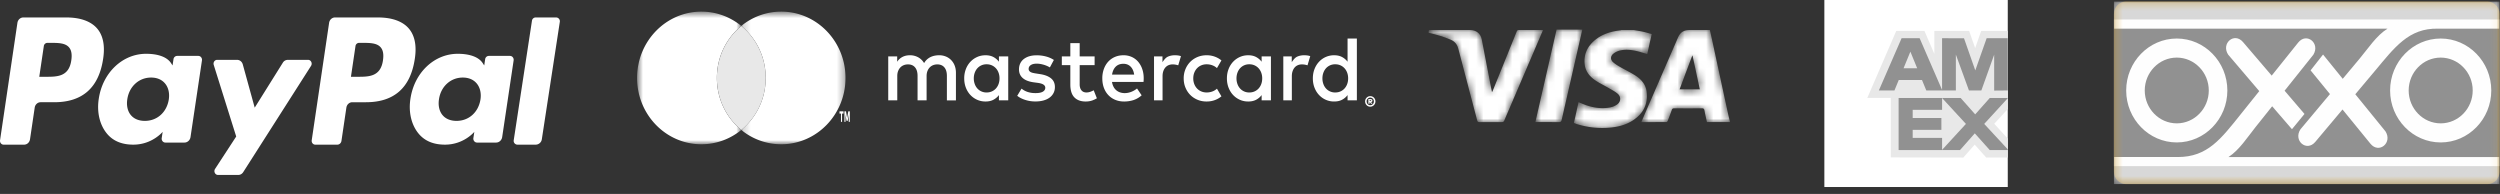 <svg width="348" height="27" fill="none" xmlns="http://www.w3.org/2000/svg">
    <rect width="100%" height="100%" fill="#333333" stroke="none"/>
    <mask id="a" style="mask-type:alpha" maskUnits="userSpaceOnUse" x="294" y="0" width="54" height="26">
        <path d="M294.261.22h53.669v25.405h-53.669V.22z" fill="#fff"/>
    </mask>
    <g mask="url(#a)">
        <path fill-rule="evenodd" clip-rule="evenodd" d="M294.261 1.936c0-.944.752-1.716 1.671-1.716h50.327c.919 0 1.671.772 1.671 1.716V23.91c0 .944-.752 1.716-1.671 1.716h-50.327c-.919 0-1.671-.772-1.671-1.716V1.936z" fill="#EDAA16"/>
    </g>
    <mask id="b" style="mask-type:alpha" maskUnits="userSpaceOnUse" x="294" y="0" width="54" height="26">
        <path d="M294.261 25.625h53.669V.22h-53.669v25.405z" fill="#fff"/>
    </mask>
    <g mask="url(#b)">
        <path d="M294.261 25.625h53.669V.22h-53.669v25.405z" fill="#D8D8D8"/>
        <path fill-rule="evenodd" clip-rule="evenodd" d="M294.261 23.13h53.669V2.714h-53.669V23.13z" fill="#FEFEFE"/>
        <path fill-rule="evenodd" clip-rule="evenodd" d="M339.744 8.017c-2.455 0-4.457 2.056-4.457 4.578 0 2.52 2.002 4.577 4.457 4.577s4.457-2.056 4.457-4.578c0-2.521-2.002-4.577-4.457-4.577zM303.007 8.017c-2.456 0-4.458 2.056-4.458 4.578 0 2.52 2.002 4.577 4.458 4.577 2.454 0 4.456-2.056 4.456-4.578 0-2.521-2.002-4.577-4.456-4.577z" fill="#919191"/>
        <path fill-rule="evenodd" clip-rule="evenodd" d="M339.744 19.827c-3.878 0-7.042-3.248-7.042-7.232s3.164-7.232 7.042-7.232c3.879 0 7.042 3.248 7.042 7.232s-3.163 7.232-7.042 7.232zm-29.696-7.232c0 3.984-3.163 7.232-7.041 7.232-3.879 0-7.042-3.248-7.042-7.232s3.163-7.232 7.042-7.232c3.878 0 7.041 3.248 7.041 7.232zm29.346-8.607c-4.125-.097-6.065 2.62-8.881 5.972l-2.656 3.16 4.206 5.172c1.002 1.588-.91 3.165-2.097 1.712l-3.888-4.764-3.789 4.51c-1.206 1.437-3.097-.167-2.073-1.741l4.113-4.913-2.695-3.301 1.733-2.205 2.741 3.381 2.362-2.822c1.159-1.384 2.341-3.218 3.874-4.16h-38.083v17.869h8.904c4.127 0 6-2.534 8.739-5.951l2.584-3.224-4.321-5.07c-1.037-1.564.839-3.185 2.058-1.76l3.994 4.67 3.688-4.6c1.173-1.464 3.099.096 2.111 1.693l-4.002 5.01 2.769 3.236-1.744 2.122-2.756-3.192-2.298 2.876c-1.128 1.411-2.27 3.211-3.78 4.19h37.723V3.988h-8.536z" fill="#919191"/>
    </g>
    <path fill-rule="evenodd" clip-rule="evenodd" d="M53.309 8.4c-.327 2.288-1.968 2.288-3.555 2.288h-.903l.633-4.272a.51.51 0 0 1 .493-.449h.414c1.08 0 2.101 0 2.627.656.315.392.41.973.291 1.777zm-.69-5.97h-5.986c-.41 0-.758.318-.821.748l-2.42 16.344c-.049.323.185.614.492.614h3.071c.286 0 .53-.222.575-.523l.686-4.634c.064-.43.413-.748.822-.748h1.894c3.942 0 6.217-2.031 6.812-6.058.268-1.761.01-3.145-.764-4.114-.85-1.065-2.36-1.629-4.361-1.629zM9.924 8.4c-.327 2.288-1.968 2.288-3.555 2.288h-.903L6.1 6.416a.51.51 0 0 1 .493-.449h.414c1.08 0 2.101 0 2.627.656.315.392.41.973.291 1.777zm-.69-5.97H3.247c-.41 0-.758.318-.822.748L.006 19.522c-.047.323.187.614.493.614h2.858c.409 0 .757-.317.821-.748l.653-4.409c.064-.43.413-.748.822-.748h1.894c3.942 0 6.218-2.031 6.812-6.058.268-1.761.01-3.145-.763-4.114-.852-1.065-2.36-1.629-4.363-1.629zM23.496 13.85c-.285 1.782-1.623 2.977-3.33 2.977-.855 0-1.54-.29-1.98-.841-.436-.546-.6-1.324-.462-2.19.266-1.766 1.625-3 3.305-3 .838 0 1.518.293 1.967.85.452.559.63 1.342.5 2.204zm4.11-6.069h-2.949a.523.523 0 0 0-.507.458l-.13.872-.206-.316c-.639-.98-2.062-1.307-3.484-1.307-3.258 0-6.042 2.61-6.583 6.271-.283 1.827.118 3.572 1.097 4.79.9 1.12 2.185 1.586 3.715 1.586 2.626 0 4.083-1.784 4.083-1.784l-.131.867c-.05.33.191.628.507.628h2.656c.42 0 .78-.324.845-.764l1.594-10.674c.05-.33-.191-.627-.507-.627zM66.88 13.85c-.284 1.782-1.622 2.977-3.328 2.977-.856 0-1.54-.29-1.981-.841-.436-.546-.6-1.324-.462-2.19.266-1.766 1.625-3 3.305-3 .838 0 1.518.293 1.967.85.451.559.63 1.342.5 2.204zm4.111-6.069h-2.95a.523.523 0 0 0-.507.458l-.129.872-.206-.316c-.639-.98-2.063-1.307-3.484-1.307-3.259 0-6.042 2.61-6.584 6.271-.282 1.827.118 3.572 1.098 4.79.9 1.12 2.185 1.586 3.715 1.586 2.626 0 4.083-1.784 4.083-1.784l-.132.867c-.049.33.192.628.508.628h2.656c.42 0 .78-.324.845-.764l1.594-10.674c.05-.33-.192-.627-.507-.627zM42.892 8.332h-2.84a.805.805 0 0 0-.678.39l-3.918 6.264-1.66-6.02c-.104-.376-.423-.634-.785-.634h-2.792c-.337 0-.574.36-.466.706l3.127 9.965-2.94 4.506c-.232.353.001.842.4.842h2.838c.269 0 .52-.143.674-.383L43.297 9.17c.225-.354-.008-.838-.405-.838zM74.05 2.879l-2.54 16.643a.527.527 0 0 0 .51.614h2.554a.868.868 0 0 0 .848-.747l2.504-16.344a.526.526 0 0 0-.51-.615H74.56a.52.52 0 0 0-.51.449z" fill="#fff"/>
    <mask id="c" style="mask-type:alpha" maskUnits="userSpaceOnUse" x="88" y="1" width="16" height="20">
        <path d="M88.681 1.619h14.507v18.463H88.681V1.619z" fill="#fff"/>
    </mask>
    <g mask="url(#c)">
        <path fill-rule="evenodd" clip-rule="evenodd" d="M99.788 10.85c0-2.934 1.33-5.547 3.4-7.238a8.743 8.743 0 0 0-5.553-1.993c-4.945 0-8.954 4.133-8.954 9.231 0 5.099 4.009 9.232 8.954 9.232a8.744 8.744 0 0 0 5.553-1.993c-2.07-1.691-3.4-4.304-3.4-7.239z" fill="#fff"/>
    </g>
    <path fill-rule="evenodd" clip-rule="evenodd" d="M99.788 10.852c0 2.935 1.33 5.548 3.4 7.239 2.07-1.691 3.4-4.304 3.4-7.239 0-2.934-1.33-5.547-3.4-7.238-2.07 1.691-3.4 4.304-3.4 7.238z" fill="#E8E8E8"/>
    <path fill-rule="evenodd" clip-rule="evenodd" d="M132.412 8.372a2.191 2.191 0 0 0-.74-.501 2.418 2.418 0 0 0-.938-.18c-.18 0-.367.017-.561.049a2.411 2.411 0 0 0-.569.169c-.186.08-.363.193-.531.335a1.982 1.982 0 0 0-.437.54c-.2-.34-.471-.608-.813-.802a2.336 2.336 0 0 0-1.172-.29c-.148 0-.301.014-.459.041a2.085 2.085 0 0 0-.47.144 1.897 1.897 0 0 0-.834.722V7.85h-1.246v6.12h1.258v-3.392c0-.26.04-.49.12-.693.08-.202.187-.371.321-.508.134-.136.291-.24.471-.31s.372-.105.575-.105c.424 0 .753.138.986.415.234.277.351.673.351 1.188v3.404h1.259V10.58c0-.26.04-.49.12-.693.08-.202.187-.371.321-.508.134-.136.291-.24.47-.31.18-.07.372-.105.576-.105.423 0 .752.138.986.415.234.277.351.673.351 1.188v3.404h1.259v-3.845c0-.357-.057-.685-.171-.983a2.248 2.248 0 0 0-.483-.77zM139.002 11.69a1.86 1.86 0 0 1-.365.62 1.7 1.7 0 0 1-1.295.561 1.68 1.68 0 0 1-1.313-.578 1.872 1.872 0 0 1-.353-.622 2.296 2.296 0 0 1-.124-.76c0-.268.041-.522.124-.76.082-.239.2-.446.353-.623a1.683 1.683 0 0 1 1.313-.578 1.703 1.703 0 0 1 1.295.562c.157.175.279.381.365.62.087.238.13.498.13.779 0 .28-.043.54-.13.779zm.05-3.098a2.35 2.35 0 0 0-.768-.654c-.306-.164-.671-.246-1.097-.246-.417 0-.805.08-1.164.24-.359.16-.673.382-.942.667a3.118 3.118 0 0 0-.632 1.019 3.563 3.563 0 0 0-.229 1.293c0 .468.077.9.229 1.293.153.394.364.734.632 1.019.269.285.583.507.942.667.359.16.747.24 1.164.24.426 0 .791-.081 1.097-.243.305-.162.561-.379.768-.651v.734h1.295V7.851h-1.295v.741zM146.297 10.901c-.363-.291-.869-.486-1.517-.584l-.613-.096a5.347 5.347 0 0 1-.385-.074 1.223 1.223 0 0 1-.309-.111.602.602 0 0 1-.208-.18.454.454 0 0 1-.077-.267c0-.218.098-.393.294-.527.196-.134.472-.201.827-.201.186 0 .369.017.548.05.18.035.35.077.511.128a3.595 3.595 0 0 1 .774.345l.558-1.04a3.749 3.749 0 0 0-1.084-.477 4.995 4.995 0 0 0-1.319-.169c-.38 0-.721.046-1.023.137a2.318 2.318 0 0 0-.771.39 1.69 1.69 0 0 0-.489.616c-.114.243-.17.516-.17.818 0 .494.17.893.511 1.197.34.305.841.504 1.502.598l.619.083c.355.05.615.133.781.245.165.113.247.257.247.431 0 .23-.113.412-.34.547-.227.134-.564.2-1.01.2-.244 0-.461-.016-.653-.05a3.225 3.225 0 0 1-.527-.137 2.501 2.501 0 0 1-.427-.198 3.082 3.082 0 0 1-.35-.24l-.601 1.003c.214.166.44.3.675.402a4.528 4.528 0 0 0 1.871.383c.425 0 .806-.049 1.142-.147.337-.097.62-.235.849-.412.23-.176.405-.387.527-.632s.183-.514.183-.808c0-.524-.182-.931-.546-1.223zM154.798 10.387a2.36 2.36 0 0 1 .174-.61c.082-.185.189-.345.319-.479a1.33 1.33 0 0 1 .465-.31c.179-.072.385-.108.616-.108.413 0 .749.132 1.01.396.26.264.425.634.495 1.111h-3.079zm3.621-1.804a2.545 2.545 0 0 0-.886-.658 2.733 2.733 0 0 0-1.136-.233c-.438 0-.838.078-1.199.233a2.7 2.7 0 0 0-.932.658c-.26.283-.463.623-.607 1.019a3.783 3.783 0 0 0-.217 1.309c0 .485.074.926.223 1.322.149.396.357.734.626 1.015.268.282.588.499.96.652.371.153.78.23 1.226.23.45 0 .879-.064 1.286-.192a3.214 3.214 0 0 0 1.155-.67l-.644-.952a2.885 2.885 0 0 1-.821.476c-.3.113-.598.169-.895.169-.211 0-.413-.03-.607-.09a1.582 1.582 0 0 1-.93-.76 2.053 2.053 0 0 1-.229-.708h4.386a3.5 3.5 0 0 0 .018-.243c.005-.085.007-.17.007-.255 0-.477-.069-.913-.208-1.307a3.084 3.084 0 0 0-.576-1.015zM175.57 11.69a1.878 1.878 0 0 1-.366.62 1.7 1.7 0 0 1-1.294.561 1.68 1.68 0 0 1-1.314-.578 1.89 1.89 0 0 1-.353-.622 2.322 2.322 0 0 1-.124-.76c0-.268.042-.522.124-.76.083-.239.2-.446.353-.623a1.683 1.683 0 0 1 1.314-.578 1.703 1.703 0 0 1 1.294.562c.157.175.279.381.366.62.086.238.13.498.13.779 0 .28-.044.54-.13.779zm.049-3.098a2.33 2.33 0 0 0-.768-.654c-.306-.164-.671-.246-1.096-.246-.418 0-.806.08-1.165.24-.359.16-.673.382-.942.667a3.099 3.099 0 0 0-.631 1.019c-.153.393-.23.825-.23 1.293 0 .468.077.9.23 1.293.152.394.363.734.631 1.019.269.285.583.507.942.667.359.16.747.24 1.165.24.425 0 .79-.081 1.096-.243.306-.162.562-.379.768-.651v.734h1.295V7.851h-1.295v.741zM151.849 12.75c-.209.081-.414.122-.617.122-.132 0-.255-.022-.368-.064a.754.754 0 0 1-.297-.201.986.986 0 0 1-.202-.355 1.643 1.643 0 0 1-.074-.524V9.066h2.079V7.852h-2.079V6h-1.301v1.852h-1.183v1.213h1.183v2.689c0 .813.187 1.412.561 1.798.373.385.897.578 1.57.578.376 0 .713-.06 1.013-.179.198-.079.381-.169.553-.268l-.443-1.118a3.222 3.222 0 0 1-.395.185zM163.537 7.692c-.364 0-.692.068-.985.204-.293.137-.539.465-.737.758v-.802h-1.176v6.118h1.188v-3.366c0-.26.035-.491.105-.696a1.53 1.53 0 0 1 .292-.517c.124-.14.272-.247.445-.32a1.47 1.47 0 0 1 .571-.108 2.454 2.454 0 0 1 .768.13l.382-1.278a2.321 2.321 0 0 0-.317-.082 3.167 3.167 0 0 0-.536-.041zM181.534 7.692c-.364 0-.692.068-.985.204-.294.137-.539.465-.737.758v-.802h-1.176v6.118h1.188v-3.366c0-.26.035-.491.106-.696.07-.204.167-.377.29-.517a1.21 1.21 0 0 1 .446-.32c.174-.072.364-.108.57-.108a2.463 2.463 0 0 1 .768.13l.383-1.278a2.321 2.321 0 0 0-.317-.082 3.167 3.167 0 0 0-.536-.041zM187.532 11.69a1.879 1.879 0 0 1-.366.62 1.707 1.707 0 0 1-.563.411c-.22.1-.463.15-.731.15a1.679 1.679 0 0 1-1.314-.578 1.888 1.888 0 0 1-.353-.622 2.295 2.295 0 0 1-.124-.76c0-.269.041-.522.124-.76.083-.239.2-.446.353-.623a1.683 1.683 0 0 1 1.314-.578c.268 0 .511.05.731.15.218.1.406.237.563.412.157.174.279.38.366.62.086.238.13.498.13.779 0 .28-.044.54-.13.779zm.049-6.326v3.228a2.33 2.33 0 0 0-.768-.654c-.306-.164-.671-.246-1.096-.246a2.834 2.834 0 0 0-2.106.907c-.269.285-.48.624-.632 1.018-.153.394-.23.825-.23 1.294 0 .468.077.9.23 1.293.152.394.363.733.632 1.018a2.839 2.839 0 0 0 2.106.907c.425 0 .79-.08 1.096-.242.306-.162.562-.38.768-.652v.735h1.295V5.364h-1.295zM166.635 9.496c.166-.172.362-.307.589-.402.227-.096.473-.144.737-.144.291 0 .561.048.811.144.242.092.451.222.628.386l.623-1.069a3.129 3.129 0 0 0-.789-.473 3.257 3.257 0 0 0-1.273-.246c-.458 0-.883.082-1.273.246-.39.164-.727.39-1.01.677a3.145 3.145 0 0 0-.665 1.018 3.31 3.31 0 0 0-.242 1.278c0 .46.08.886.242 1.277.161.392.383.731.665 1.019.283.287.62.513 1.01.677.39.164.815.246 1.273.246.458 0 .883-.082 1.273-.246a3.13 3.13 0 0 0 .789-.474l-.623-1.068a1.923 1.923 0 0 1-.628.386c-.25.096-.52.143-.811.143-.264 0-.51-.047-.737-.143a1.75 1.75 0 0 1-.589-.403 1.883 1.883 0 0 1-.39-.62 2.146 2.146 0 0 1-.142-.794c0-.29.047-.555.142-.795.095-.24.225-.447.39-.62zM118.145 16.968v-1.02l-.145.88h-.16l-.145-.876v1.016h-.151V15.5h.217l.16.94.158-.94h.217v1.468h-.151zm-1.082 0v-1.152h-.204V15.5h.559v.316h-.204v1.152h-.151zM190.651 13.95v.119h.13a.118.118 0 0 0 .062-.013c.015-.01.022-.024.022-.046 0-.02-.007-.036-.022-.046a.11.11 0 0 0-.062-.014h-.13zm.133-.159c.085 0 .15.02.194.06.043.04.066.093.066.159a.182.182 0 0 1-.048.13.234.234 0 0 1-.137.067l.192.234h-.208l-.172-.227h-.02v.227h-.175v-.65h.308zm-.04.856a.499.499 0 0 0 .461-.324.547.547 0 0 0 .039-.207.549.549 0 0 0-.145-.375.515.515 0 0 0-.16-.112.486.486 0 0 0-.556.113.527.527 0 0 0-.146.374.547.547 0 0 0 .146.376.503.503 0 0 0 .361.155zm0-1.264c.099 0 .192.02.279.058a.726.726 0 0 1 .437.675.737.737 0 0 1-.437.677.702.702 0 0 1-.793-.158.755.755 0 0 1-.152-.804.72.72 0 0 1 .666-.448z" fill="#fff"/>
    <mask id="d" style="mask-type:alpha" maskUnits="userSpaceOnUse" x="103" y="1" width="15" height="20">
        <path d="M103.188 1.619h14.507v18.463h-14.507V1.619z" fill="#fff"/>
    </mask>
    <g mask="url(#d)">
        <path fill-rule="evenodd" clip-rule="evenodd" d="M108.742 1.619a8.746 8.746 0 0 0-5.554 1.993c2.07 1.69 3.4 4.304 3.4 7.238 0 2.935-1.33 5.548-3.4 7.238a8.746 8.746 0 0 0 5.554 1.994c4.945 0 8.953-4.133 8.953-9.232 0-5.098-4.008-9.231-8.953-9.231z" fill="#fff"/>
    </g>
    <mask id="e" style="mask-type:alpha" maskUnits="userSpaceOnUse" x="228" y="4" width="13" height="13">
        <path d="M235.209 4.18c-.832 0-1.316.312-1.639 1.055l-4.473 10.298c-.208.48-.414.96-.63 1.465 1.189 0 2.345.002 3.501-.008.061 0 .15-.094.177-.162a39.54 39.54 0 0 0 .567-1.519c.059-.17.137-.232.331-.23 1.282.009 2.565.013 3.847-.003.257-.003.331.083.372.305.099.536.225 1.067.342 1.61h3.198V16.9c-.104-.433-.215-.864-.309-1.299-.735-3.392-1.467-6.784-2.2-10.177-.09-.413-.183-.825-.276-1.244h-2.808zm.353 3.56.041.008 1.013 4.69h-2.819l1.765-4.697z" fill="#fff"/>
    </mask>
    <g mask="url(#e)">
        <path fill-rule="evenodd" clip-rule="evenodd" d="M235.209 4.18c-.832 0-1.316.312-1.639 1.055l-4.473 10.298c-.208.48-.414.96-.63 1.465 1.189 0 2.345.002 3.501-.008.061 0 .15-.094.177-.162a39.54 39.54 0 0 0 .567-1.519c.059-.17.137-.232.331-.23 1.282.009 2.565.013 3.847-.003.257-.003.331.083.372.305.099.536.225 1.067.342 1.61h3.198V16.9c-.104-.433-.215-.864-.309-1.299-.735-3.392-1.467-6.784-2.2-10.177-.09-.413-.183-.825-.276-1.244h-2.808zm.353 3.56.041.008 1.013 4.69h-2.819l1.765-4.697z" fill="#fff"/>
    </g>
    <mask id="f" style="mask-type:alpha" maskUnits="userSpaceOnUse" x="219" y="4" width="11" height="14">
        <path d="M225.739 4.18c-.068.017-.136.04-.206.048-1.251.145-2.427.49-3.416 1.27-1.138.895-1.688 2.048-1.528 3.467.106.948.667 1.661 1.443 2.196.604.417 1.283.735 1.922 1.108.41.239.841.458 1.2.756.547.452.489 1.176-.111 1.561a2.642 2.642 0 0 1-.935.374c-1.254.225-2.464.019-3.636-.434-.245-.094-.485-.201-.74-.308l-.643 2.88c.045.026.071.047.1.058.098.038.196.078.296.11 1.158.364 2.339.547 3.54.548h.007c.352 0 .706-.017 1.061-.048 1.124-.1 2.202-.37 3.156-.976 1.515-.964 2.183-2.325 1.958-4.053-.127-.977-.733-1.7-1.563-2.226-.705-.446-1.467-.81-2.193-1.227-.319-.184-.638-.384-.908-.627-.391-.352-.385-.836.024-1.171.239-.196.545-.351.848-.432.746-.2 1.509-.14 2.254.018.545.116 1.075.295 1.629.45l.621-2.78c-.42-.114-.807-.236-1.203-.324-.433-.095-.874-.16-1.312-.237h-1.665z" fill="#fff"/>
    </mask>
    <g mask="url(#f)">
        <path fill-rule="evenodd" clip-rule="evenodd" d="M225.739 4.18c-.068.017-.136.04-.206.048-1.251.145-2.427.49-3.416 1.27-1.138.895-1.688 2.048-1.528 3.467.106.948.667 1.661 1.443 2.196.604.417 1.283.735 1.922 1.108.41.239.841.458 1.2.756.547.452.489 1.176-.111 1.561a2.642 2.642 0 0 1-.935.374c-1.254.225-2.464.019-3.636-.434-.245-.094-.485-.201-.74-.308l-.643 2.88c.045.026.071.047.1.058.098.038.196.078.296.11 1.158.364 2.339.547 3.54.548h.007c.352 0 .706-.017 1.061-.048 1.124-.1 2.202-.37 3.156-.976 1.515-.964 2.183-2.325 1.958-4.053-.127-.977-.733-1.7-1.563-2.226-.705-.446-1.467-.81-2.193-1.227-.319-.184-.638-.384-.908-.627-.391-.352-.385-.836.024-1.171.239-.196.545-.351.848-.432.746-.2 1.509-.14 2.254.018.545.116 1.075.295 1.629.45l.621-2.78c-.42-.114-.807-.236-1.203-.324-.433-.095-.874-.16-1.312-.237h-1.665z" fill="#fff"/>
    </g>
    <mask id="g" style="mask-type:alpha" maskUnits="userSpaceOnUse" x="198" y="4" width="17" height="14">
        <path d="M211.128 4.376c-1.11 2.759-2.226 5.515-3.342 8.272-.022.053-.054.1-.101.186-.03-.143-.052-.245-.072-.347-.45-2.333-.897-4.668-1.353-7-.161-.824-.776-1.307-1.629-1.308h-5.39c-.375 0-.375 0-.38.385l.131.031c1.006.234 1.992.52 2.942.93.593.255.909.67 1.067 1.278.861 3.315 1.746 6.625 2.616 9.938.05.19.121.265.339.262 1.027-.014 2.054-.01 3.08-.002.188.001.282-.046.36-.227 1.62-3.793 3.249-7.582 4.875-11.372.171-.397.339-.795.516-1.212-.095-.005-.162-.01-.23-.01h-.884c-.748 0-1.495 0-2.243-.005h-.006c-.162 0-.236.052-.296.2z" fill="#fff"/>
    </mask>
    <g mask="url(#g)">
        <path fill-rule="evenodd" clip-rule="evenodd" d="M211.128 4.376c-1.11 2.759-2.226 5.515-3.342 8.272-.022.053-.054.1-.101.186-.03-.143-.052-.245-.072-.347-.45-2.333-.897-4.668-1.353-7-.161-.824-.776-1.307-1.629-1.308h-5.39c-.375 0-.375 0-.38.385l.131.031c1.006.234 1.992.52 2.942.93.593.255.909.67 1.067 1.278.861 3.315 1.746 6.625 2.616 9.938.05.19.121.265.339.262 1.027-.014 2.054-.01 3.08-.002.188.001.282-.046.36-.227 1.62-3.793 3.249-7.582 4.875-11.372.171-.397.339-.795.516-1.212-.095-.005-.162-.01-.23-.01h-.884c-.748 0-1.495 0-2.243-.005h-.006c-.162 0-.236.052-.296.2z" fill="#fff"/>
    </g>
    <mask id="h" style="mask-type:alpha" maskUnits="userSpaceOnUse" x="213" y="4" width="8" height="14">
        <path d="m216.675 4.116-2.953 12.88h.294c.983 0 1.966-.01 2.948.007.274.005.368-.073.423-.32.804-3.545 1.619-7.088 2.431-10.631l.442-1.936h-3.585z" fill="#fff"/>
    </mask>
    <g mask="url(#h)">
        <path fill-rule="evenodd" clip-rule="evenodd" d="m216.675 4.116-2.953 12.88h.294c.983 0 1.966-.01 2.948.007.274.005.368-.073.423-.32.804-3.545 1.619-7.088 2.431-10.631l.442-1.936h-3.585z" fill="#fff"/>
    </g>
    <path fill-rule="evenodd" clip-rule="evenodd" d="M253.951 26.032h25.53V0h-25.53v26.032z" fill="#fff"/>
    <path fill-rule="evenodd" clip-rule="evenodd" d="m263.199 21.912 10.095.022 1.585-1.803 1.597 1.796h3.005v-2.631l-1.882-2.07 1.882-2.05v-2.577l-16.282-.014v9.327z" fill="#E8E8E8"/>
    <path fill-rule="evenodd" clip-rule="evenodd" d="M264.287 20.89v-7.278h6.052v1.677h-4.092v1.138h3.995v1.65h-3.995v1.117h4.092v1.697h-6.052z" fill="#919191"/>
    <path fill-rule="evenodd" clip-rule="evenodd" d="m277 13.612-2.052 2.307-2.047-2.307h-2.592l3.349 3.635-3.349 3.644h2.522l2.061-2.33 2.083 2.33h2.506v-.103l-3.278-3.54 3.278-3.578v-.058H277z" fill="#919191"/>
    <path fill-rule="evenodd" clip-rule="evenodd" d="M263.958 4.306h3.925l1.378 3.192V4.306h4.845l.836 2.391.838-2.39h3.7v9.327h-19.553l4.031-9.328z" fill="#E8E8E8"/>
    <path fill-rule="evenodd" clip-rule="evenodd" d="m264.974 9.504.95-2.315.949 2.315h-1.899zm-.272-4.184-3.167 7.272h2.172l.598-1.456h3.237l.597 1.456h2.227l-3.154-7.272h-2.51z" fill="#919191"/>
    <path fill-rule="evenodd" clip-rule="evenodd" d="M270.335 12.59V5.319l3.054.011 1.571 4.47 1.581-4.48h2.939v7.272l-1.891.017V7.612l-1.785 4.979h-1.726l-1.822-4.996v4.996h-1.921z" fill="#919191"/>
</svg>
